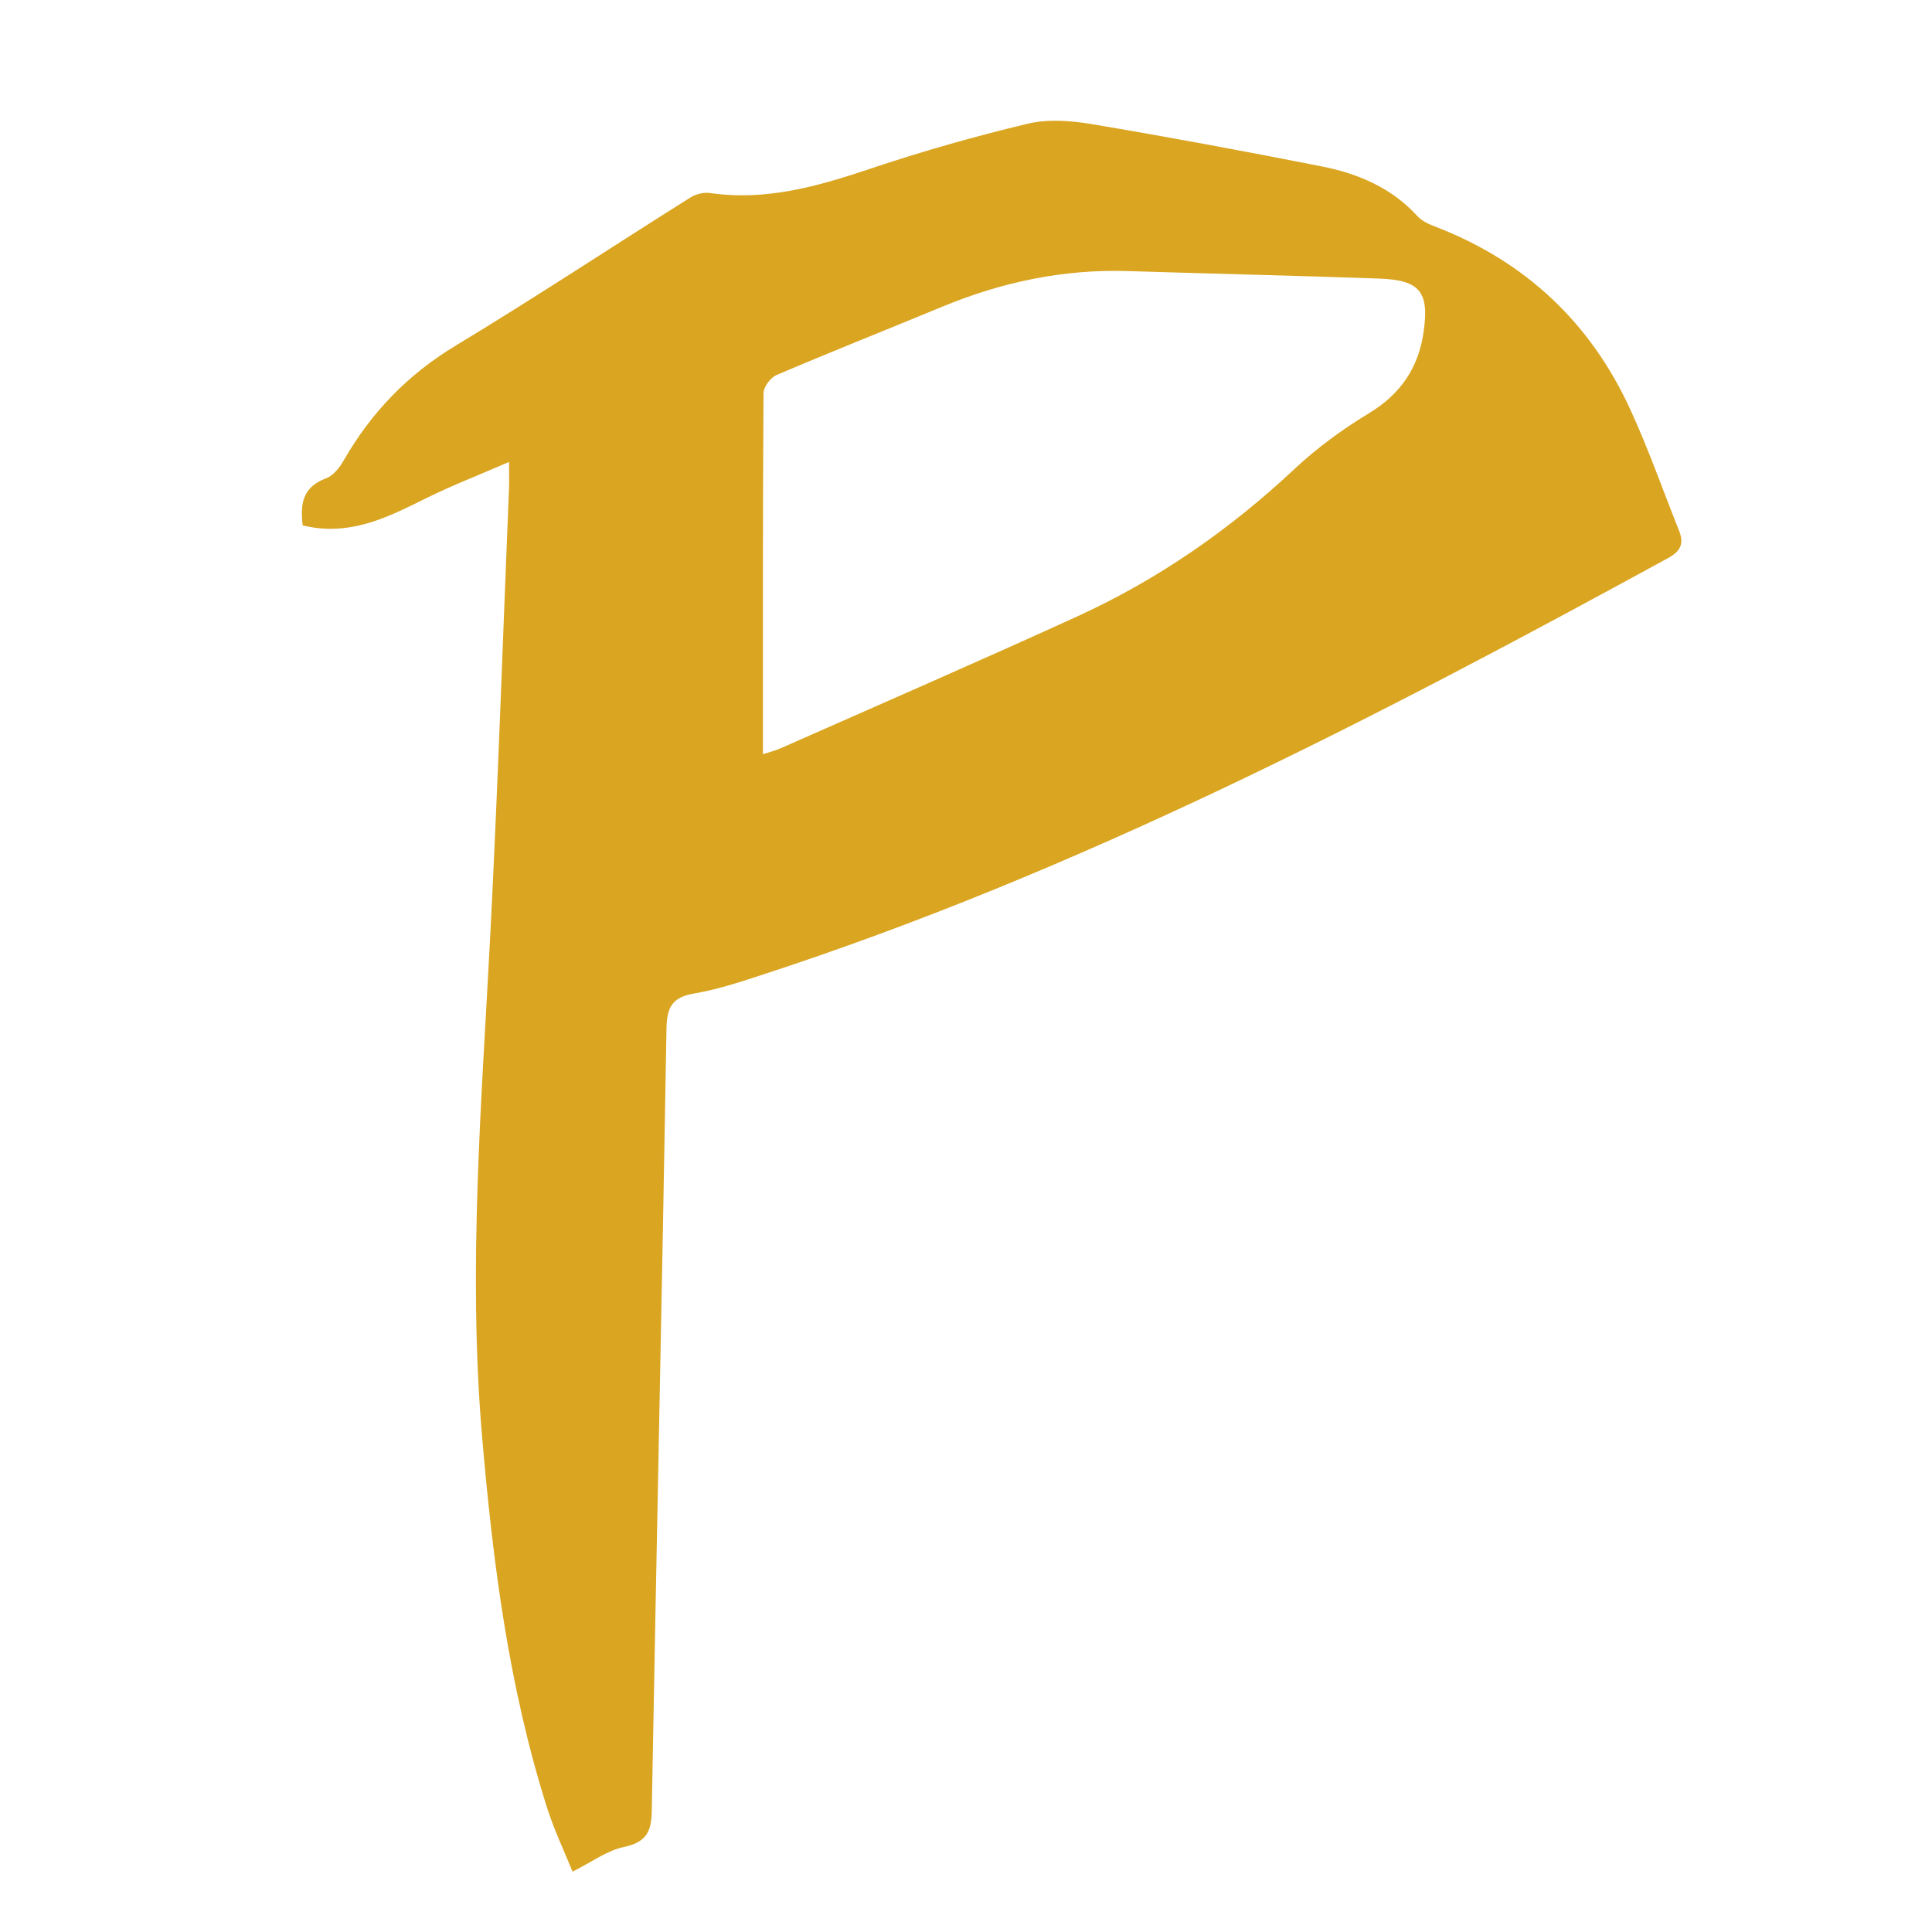<?xml version="1.0" encoding="UTF-8"?>
<svg width="32px" height="32px" viewBox="0 0 32 32" version="1.1" xmlns="http://www.w3.org/2000/svg" xmlns:xlink="http://www.w3.org/1999/xlink">
    <!-- Generator: Sketch 49.3 (51167) - http://www.bohemiancoding.com/sketch -->
    <title>favicon</title>
    <desc>Created with Sketch.</desc>
    <defs></defs>
    <g id="favicon" stroke="none" stroke-width="1" fill="none" fill-rule="evenodd">
        <path d="M8.432,7.651 C7.903,7.88 7.469,8.048 7.054,8.254 C6.48,8.539 5.914,8.828 5.237,8.744 C5.167,8.735 5.097,8.719 5.014,8.704 C4.97,8.345 5.011,8.066 5.404,7.921 C5.524,7.876 5.628,7.74 5.695,7.623 C6.146,6.837 6.747,6.208 7.544,5.727 C8.857,4.933 10.136,4.088 11.434,3.272 C11.523,3.216 11.655,3.182 11.759,3.197 C12.69,3.332 13.55,3.085 14.417,2.794 C15.271,2.507 16.141,2.26 17.018,2.05 C17.352,1.97 17.733,1.997 18.078,2.055 C19.353,2.269 20.623,2.506 21.891,2.756 C22.497,2.875 23.052,3.113 23.477,3.58 C23.551,3.661 23.668,3.714 23.776,3.755 C25.277,4.334 26.346,5.354 27,6.776 C27.303,7.434 27.542,8.118 27.811,8.791 C27.893,8.996 27.844,9.125 27.631,9.242 C22.779,11.893 17.876,14.44 12.572,16.163 C12.22,16.278 11.863,16.393 11.499,16.455 C11.126,16.517 11.045,16.691 11.039,17.042 C10.967,21.364 10.872,25.685 10.795,30.006 C10.789,30.345 10.697,30.516 10.33,30.593 C10.053,30.651 9.806,30.839 9.483,31 C9.346,30.66 9.178,30.31 9.062,29.945 C8.427,27.945 8.164,25.883 7.986,23.807 C7.745,21.001 7.981,18.204 8.125,15.403 C8.249,12.963 8.331,10.521 8.431,8.08 C8.435,7.995 8.432,7.91 8.432,7.651 Z M12.636,12.492 C12.716,12.466 12.829,12.438 12.934,12.392 C14.57,11.668 16.212,10.955 17.838,10.212 C19.182,9.599 20.373,8.769 21.443,7.766 C21.814,7.419 22.235,7.111 22.672,6.846 C23.21,6.521 23.5,6.077 23.582,5.483 C23.671,4.832 23.517,4.638 22.841,4.614 C21.458,4.565 20.074,4.534 18.691,4.49 C17.616,4.455 16.594,4.671 15.609,5.079 C14.694,5.458 13.772,5.823 12.861,6.212 C12.76,6.255 12.646,6.411 12.646,6.515 C12.633,8.493 12.636,10.471 12.636,12.492 Z" id="Fill-1" fill="#DAA520"></path>
    </g>
</svg>